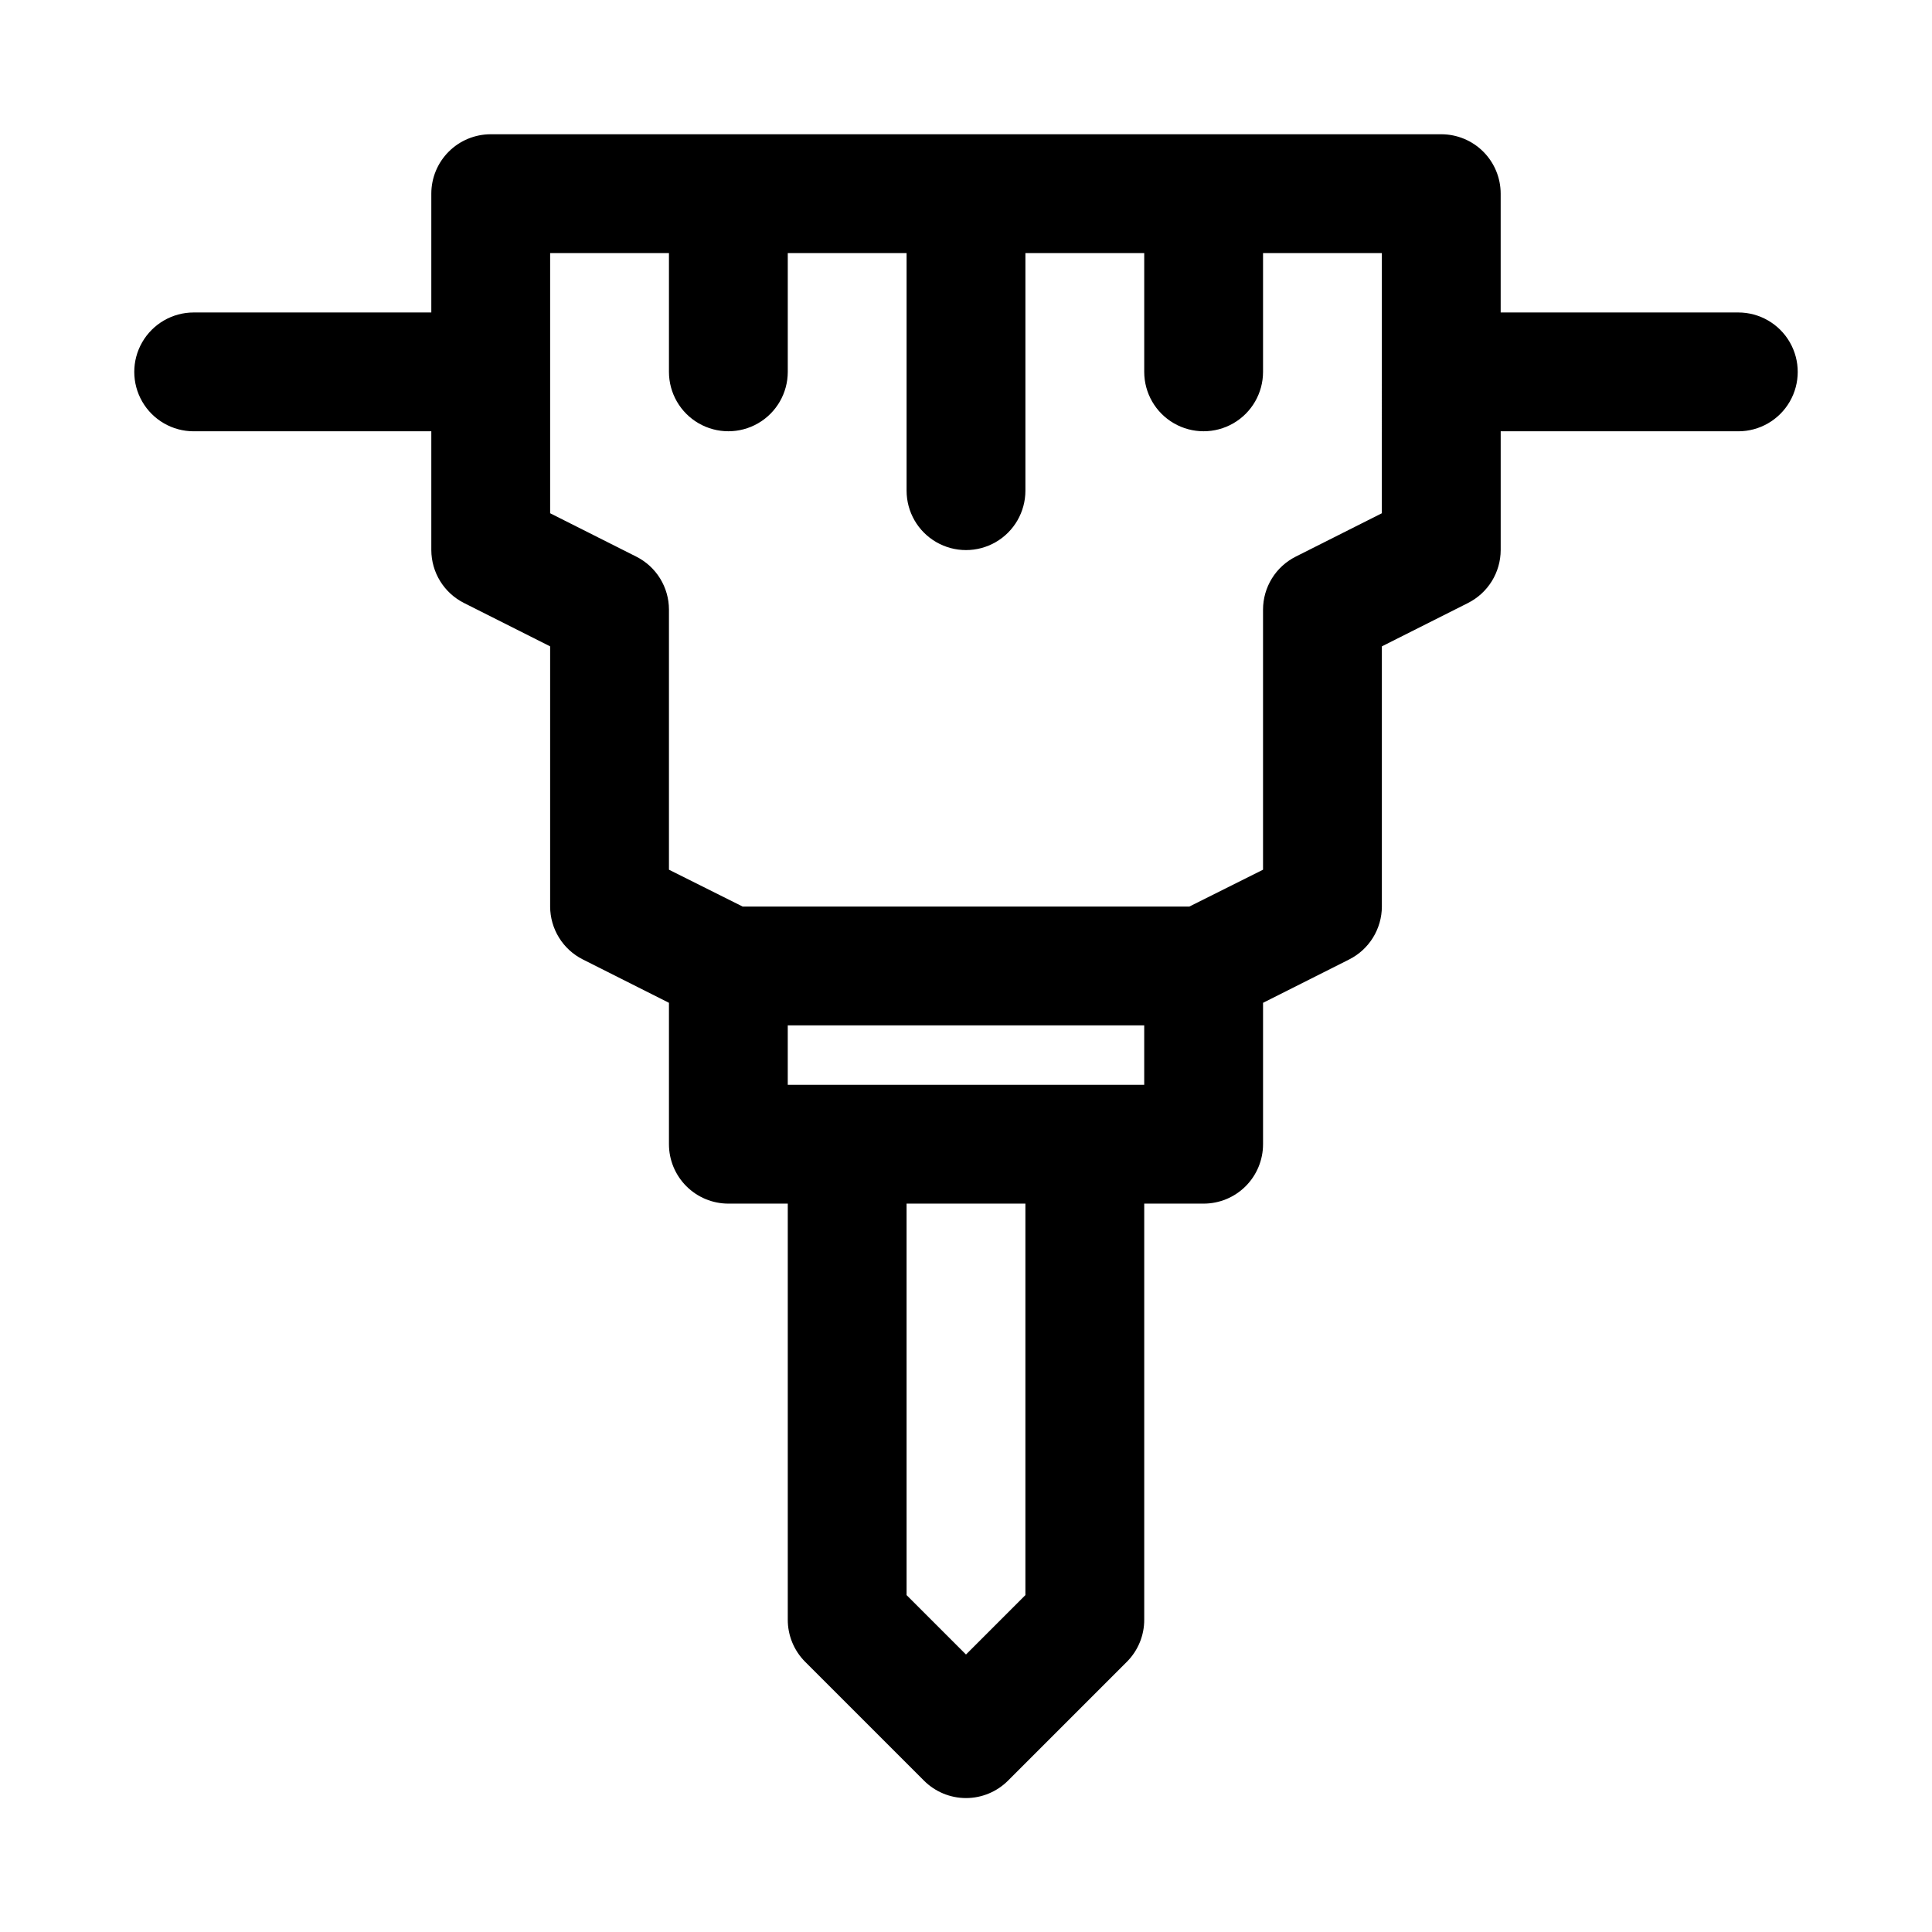 <?xml version="1.0" encoding="UTF-8"?>
<!-- Uploaded to: SVG Repo, www.svgrepo.com, Generator: SVG Repo Mixer Tools -->
<svg fill="#000000" width="800px" height="800px" version="1.1" viewBox="144 144 512 512" xmlns="http://www.w3.org/2000/svg">
 <path d="m604.67 226.81h-62.977v-31.488c0-4.176-1.66-8.18-4.613-11.133-2.949-2.949-6.957-4.609-11.133-4.609h-251.9c-4.176 0-8.18 1.66-11.133 4.609-2.953 2.953-4.613 6.957-4.613 11.133v31.488h-62.977c-5.625 0-10.82 3.004-13.633 7.875s-2.812 10.871 0 15.742c2.812 4.871 8.008 7.871 13.633 7.871h62.977v31.488c0.012 2.91 0.824 5.758 2.352 8.23 1.527 2.473 3.711 4.473 6.309 5.781l22.828 11.496v68.957c0.012 2.906 0.824 5.758 2.352 8.23s3.711 4.473 6.309 5.781l22.828 11.492v37.473c0 4.176 1.66 8.18 4.613 11.133s6.957 4.613 11.133 4.613h15.742v110.21c-0.023 4.184 1.621 8.207 4.566 11.176l31.488 31.488c2.957 2.981 6.981 4.66 11.18 4.66 4.195 0 8.219-1.68 11.176-4.66l31.488-31.488c2.949-2.969 4.59-6.992 4.566-11.176v-110.21h15.746c4.172 0 8.18-1.66 11.133-4.613 2.949-2.953 4.609-6.957 4.609-11.133v-37.469l22.828-11.492v-0.004c2.598-1.309 4.781-3.309 6.309-5.781 1.527-2.473 2.344-5.324 2.352-8.23v-68.957l22.828-11.492v-0.004c2.598-1.309 4.781-3.309 6.309-5.781 1.527-2.473 2.344-5.32 2.352-8.23v-31.488h62.977c5.625 0 10.82-3 13.633-7.871 2.812-4.871 2.812-10.871 0-15.742s-8.008-7.875-13.633-7.875zm-188.93 339.91-15.742 15.742-15.742-15.742-0.004-103.75h31.488zm31.488-135.24h-94.465v-15.746h94.465zm62.977-151.46-22.828 11.492c-2.598 1.309-4.781 3.309-6.309 5.781-1.527 2.473-2.344 5.32-2.352 8.23v68.957l-19.523 9.762h-118.39l-19.523-9.762v-68.957c-0.008-2.91-0.82-5.758-2.352-8.23-1.527-2.473-3.711-4.473-6.309-5.781l-22.828-11.496v-68.957h31.488v31.488c0 5.625 3 10.82 7.871 13.633 4.875 2.812 10.875 2.812 15.746 0 4.871-2.812 7.871-8.008 7.871-13.633v-31.488h31.488v62.977c0 5.625 3 10.82 7.871 13.633s10.875 2.812 15.746 0 7.871-8.008 7.871-13.633v-62.977h31.488v31.488c0 5.625 3 10.82 7.871 13.633 4.871 2.812 10.875 2.812 15.746 0s7.871-8.008 7.871-13.633v-31.488h31.488z"/>
</svg>